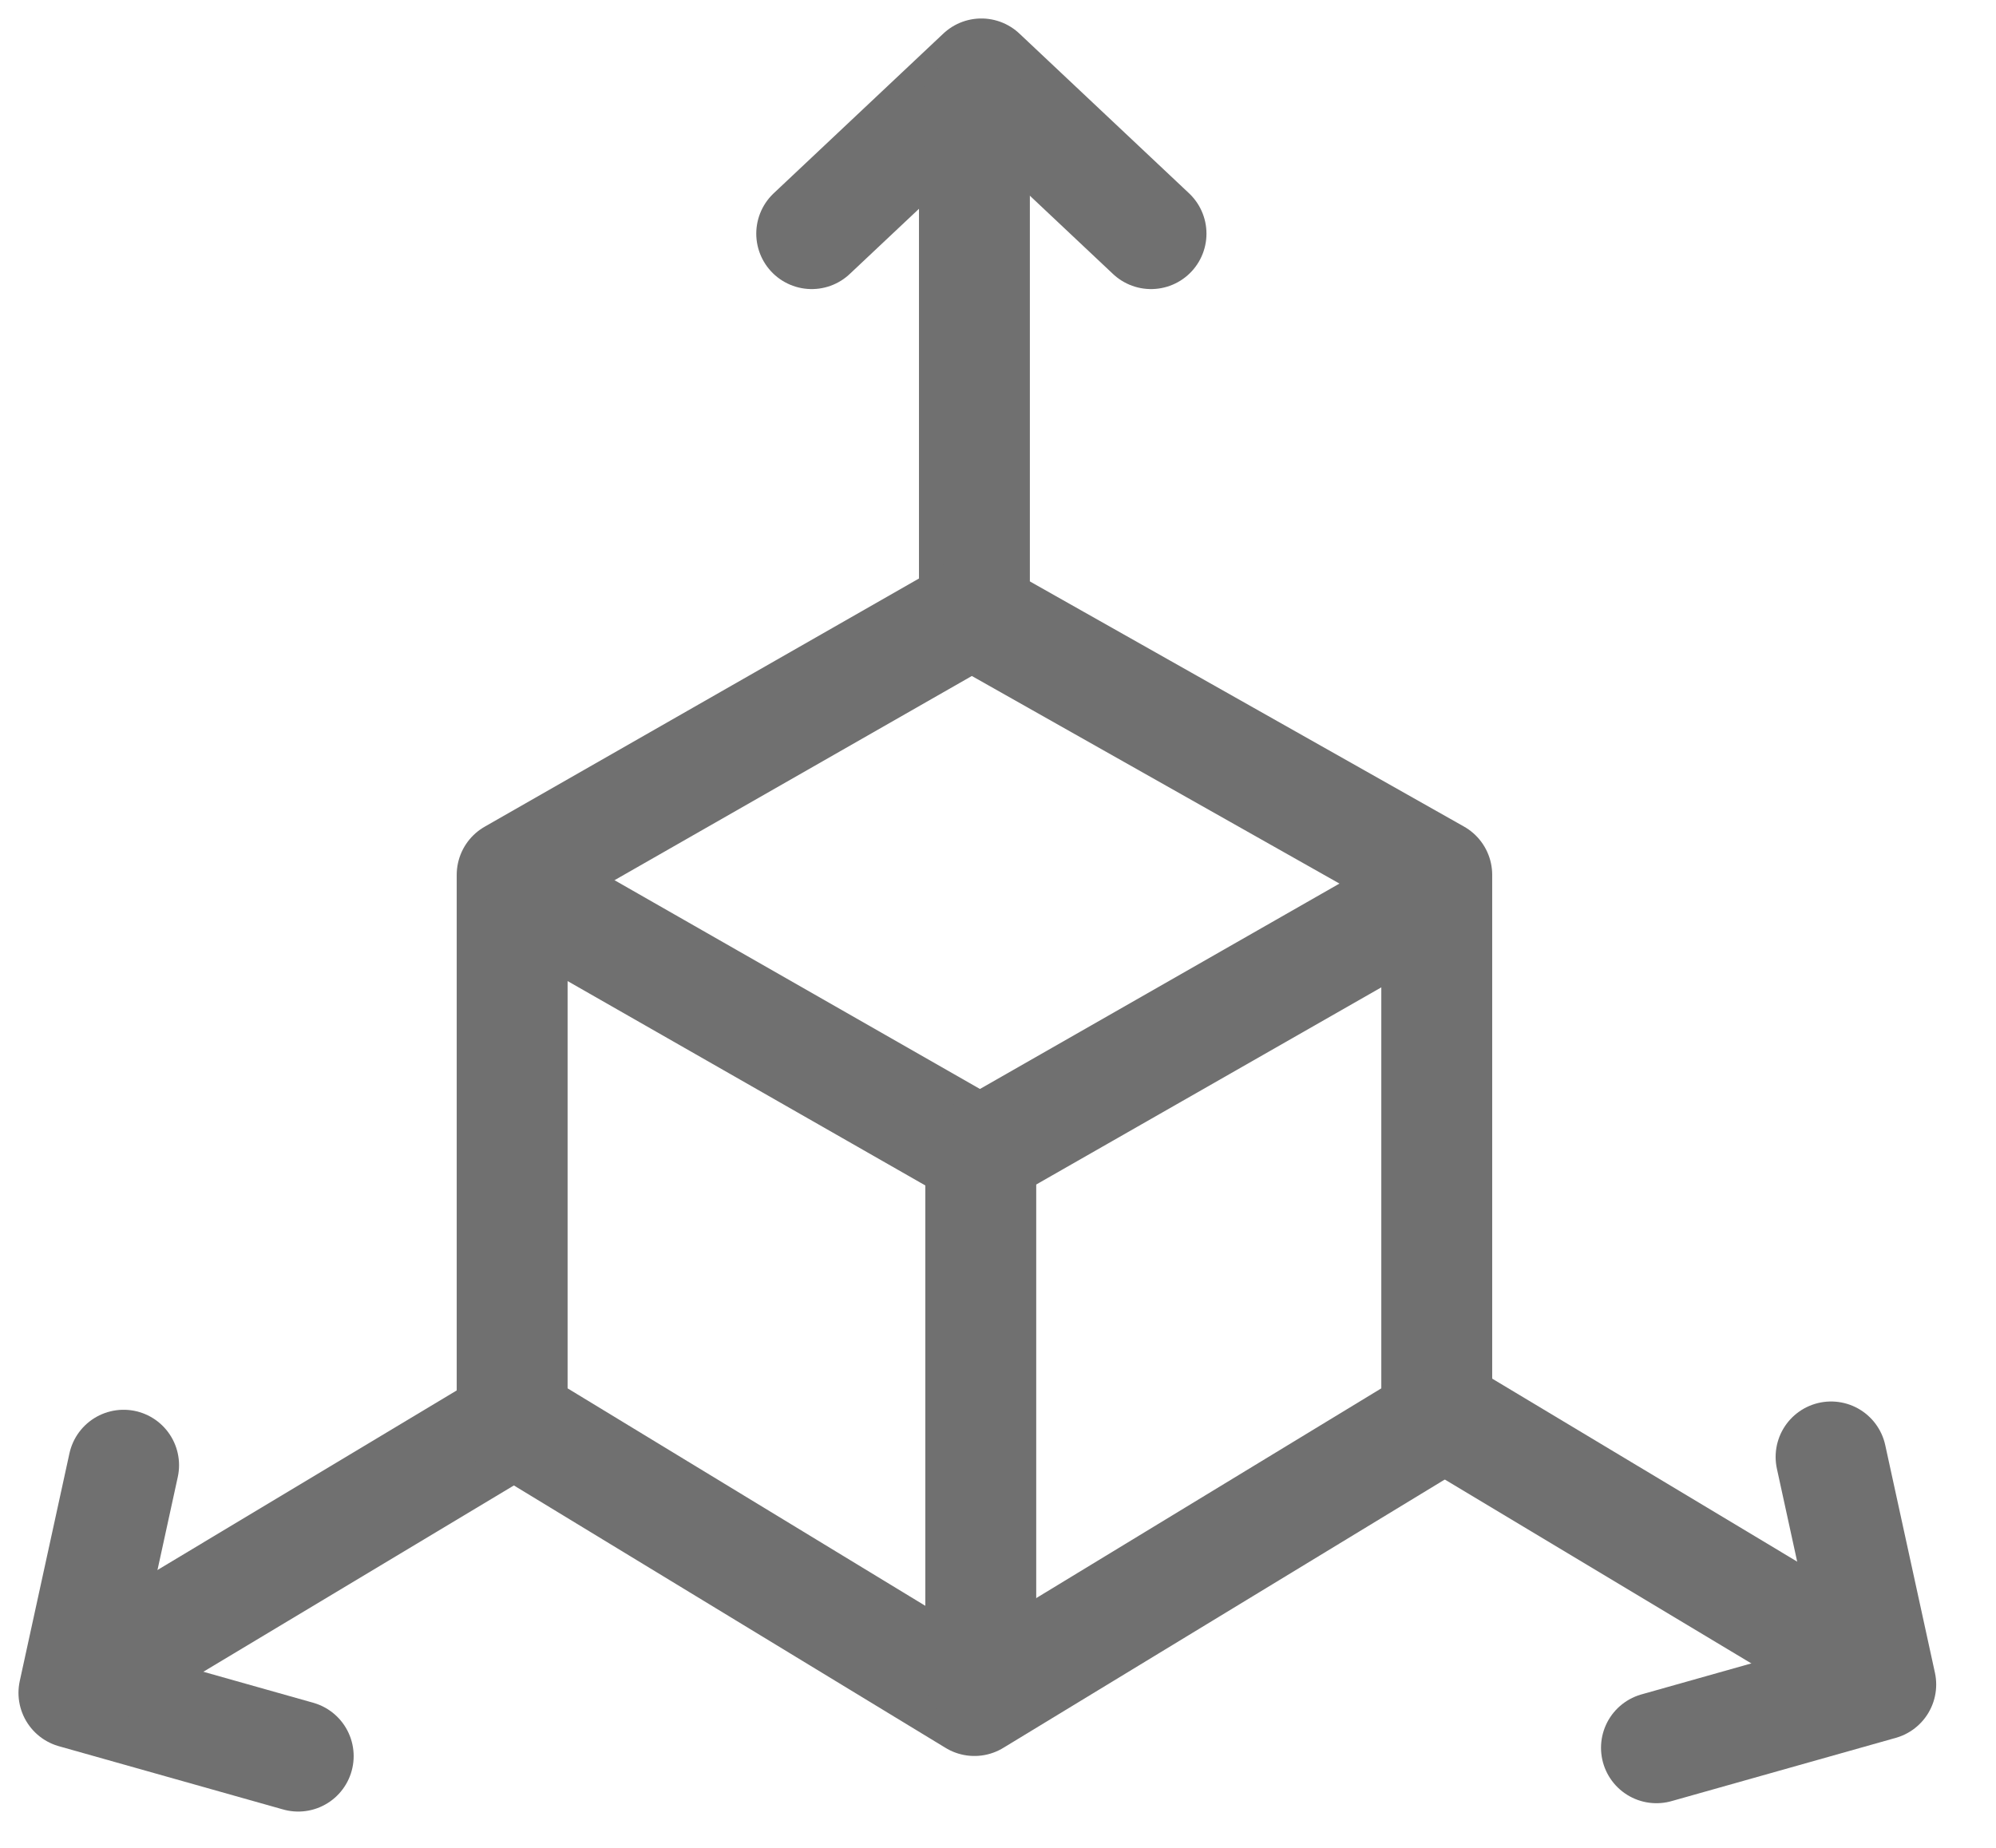 <?xml version="1.0" encoding="UTF-8"?>
<svg id="SVGDoc" width="27" height="25" xmlns="http://www.w3.org/2000/svg" version="1.1" xmlns:xlink="http://www.w3.org/1999/xlink" xmlns:avocode="https://avocode.com/" viewBox="0 0 27 25"><defs></defs><desc>Generated with Avocode.</desc><g><g><title>icon_dimensions</title><g><title>Group 373</title><g><title>Path 4819</title><path d="M15.57,3.161v0l-2.295,-2.161v0l-2.295,2.161v0" fill-opacity="0" fill="#ffffff" stroke-dashoffset="0" stroke-linejoin="round" stroke-linecap="round" stroke-opacity="1" stroke="#707070" stroke-miterlimit="20" stroke-width="1.5"></path></g><g><title>Path 4820</title><path d="M13.181,1.483v6.361" fill-opacity="0" fill="#ffffff" stroke-dashoffset="0" stroke-linejoin="miter" stroke-linecap="round" stroke-opacity="1" stroke="#707070" stroke-miterlimit="20" stroke-width="1.5"></path></g></g><g><title>Group 373</title><g><title>Path 4819</title><path d="M1.672,19.823v0l-0.672,3.08v0l3.034,0.856v0" fill-opacity="0" fill="#ffffff" stroke-dashoffset="0" stroke-linejoin="round" stroke-linecap="round" stroke-opacity="1" stroke="#707070" stroke-miterlimit="20" stroke-width="1.5"></path></g><g><title>Path 4820</title><path d="M6.82,19.301l-5.454,3.273" fill-opacity="0" fill="#ffffff" stroke-dashoffset="0" stroke-linejoin="miter" stroke-linecap="round" stroke-opacity="1" stroke="#707070" stroke-miterlimit="20" stroke-width="1.5"></path></g></g><g><title>Path 4821</title><path d="M6.928,11.836v0v7.369v0l6.253,3.802v0l6.254,-3.802v0v-7.369v0l-6.291,-3.553v0z" fill-opacity="0" fill="#ffffff" stroke-dashoffset="0" stroke-linejoin="round" stroke-linecap="round" stroke-opacity="1" stroke="#707070" stroke-miterlimit="20" stroke-width="1.5"></path></g><g><title>Line 48</title><path d="M7.329,12.21l5.852,3.344" fill-opacity="0" fill="#ffffff" stroke-dashoffset="0" stroke-linejoin="round" stroke-linecap="round" stroke-opacity="1" stroke="#707070" stroke-miterlimit="20" stroke-width="1.5"></path></g><g><title>Line 50</title><path d="M13.267,22.662v-7.049" fill-opacity="0" fill="#ffffff" stroke-dashoffset="0" stroke-linejoin="round" stroke-linecap="round" stroke-opacity="1" stroke="#707070" stroke-miterlimit="20" stroke-width="1.5"></path></g><g><title>Group 373</title><g><title>Path 4819</title><path d="M22.407,23.646v0l3.034,-0.856v0l-0.672,-3.079v0" fill-opacity="0" fill="#ffffff" stroke-dashoffset="0" stroke-linejoin="round" stroke-linecap="round" stroke-opacity="1" stroke="#707070" stroke-miterlimit="20" stroke-width="1.5"></path></g><g><title>Path 4820</title><path d="M25.075,22.461l-5.454,-3.273" fill-opacity="0" fill="#ffffff" stroke-dashoffset="0" stroke-linejoin="miter" stroke-linecap="round" stroke-opacity="1" stroke="#707070" stroke-miterlimit="20" stroke-width="1.5"></path></g></g><g><title>Line 48</title><path d="M13.329,15.555l5.852,-3.344" fill-opacity="0" fill="#ffffff" stroke-dashoffset="0" stroke-linejoin="round" stroke-linecap="round" stroke-opacity="1" stroke="#707070" stroke-miterlimit="20" stroke-width="1.5"></path></g></g></g></svg>